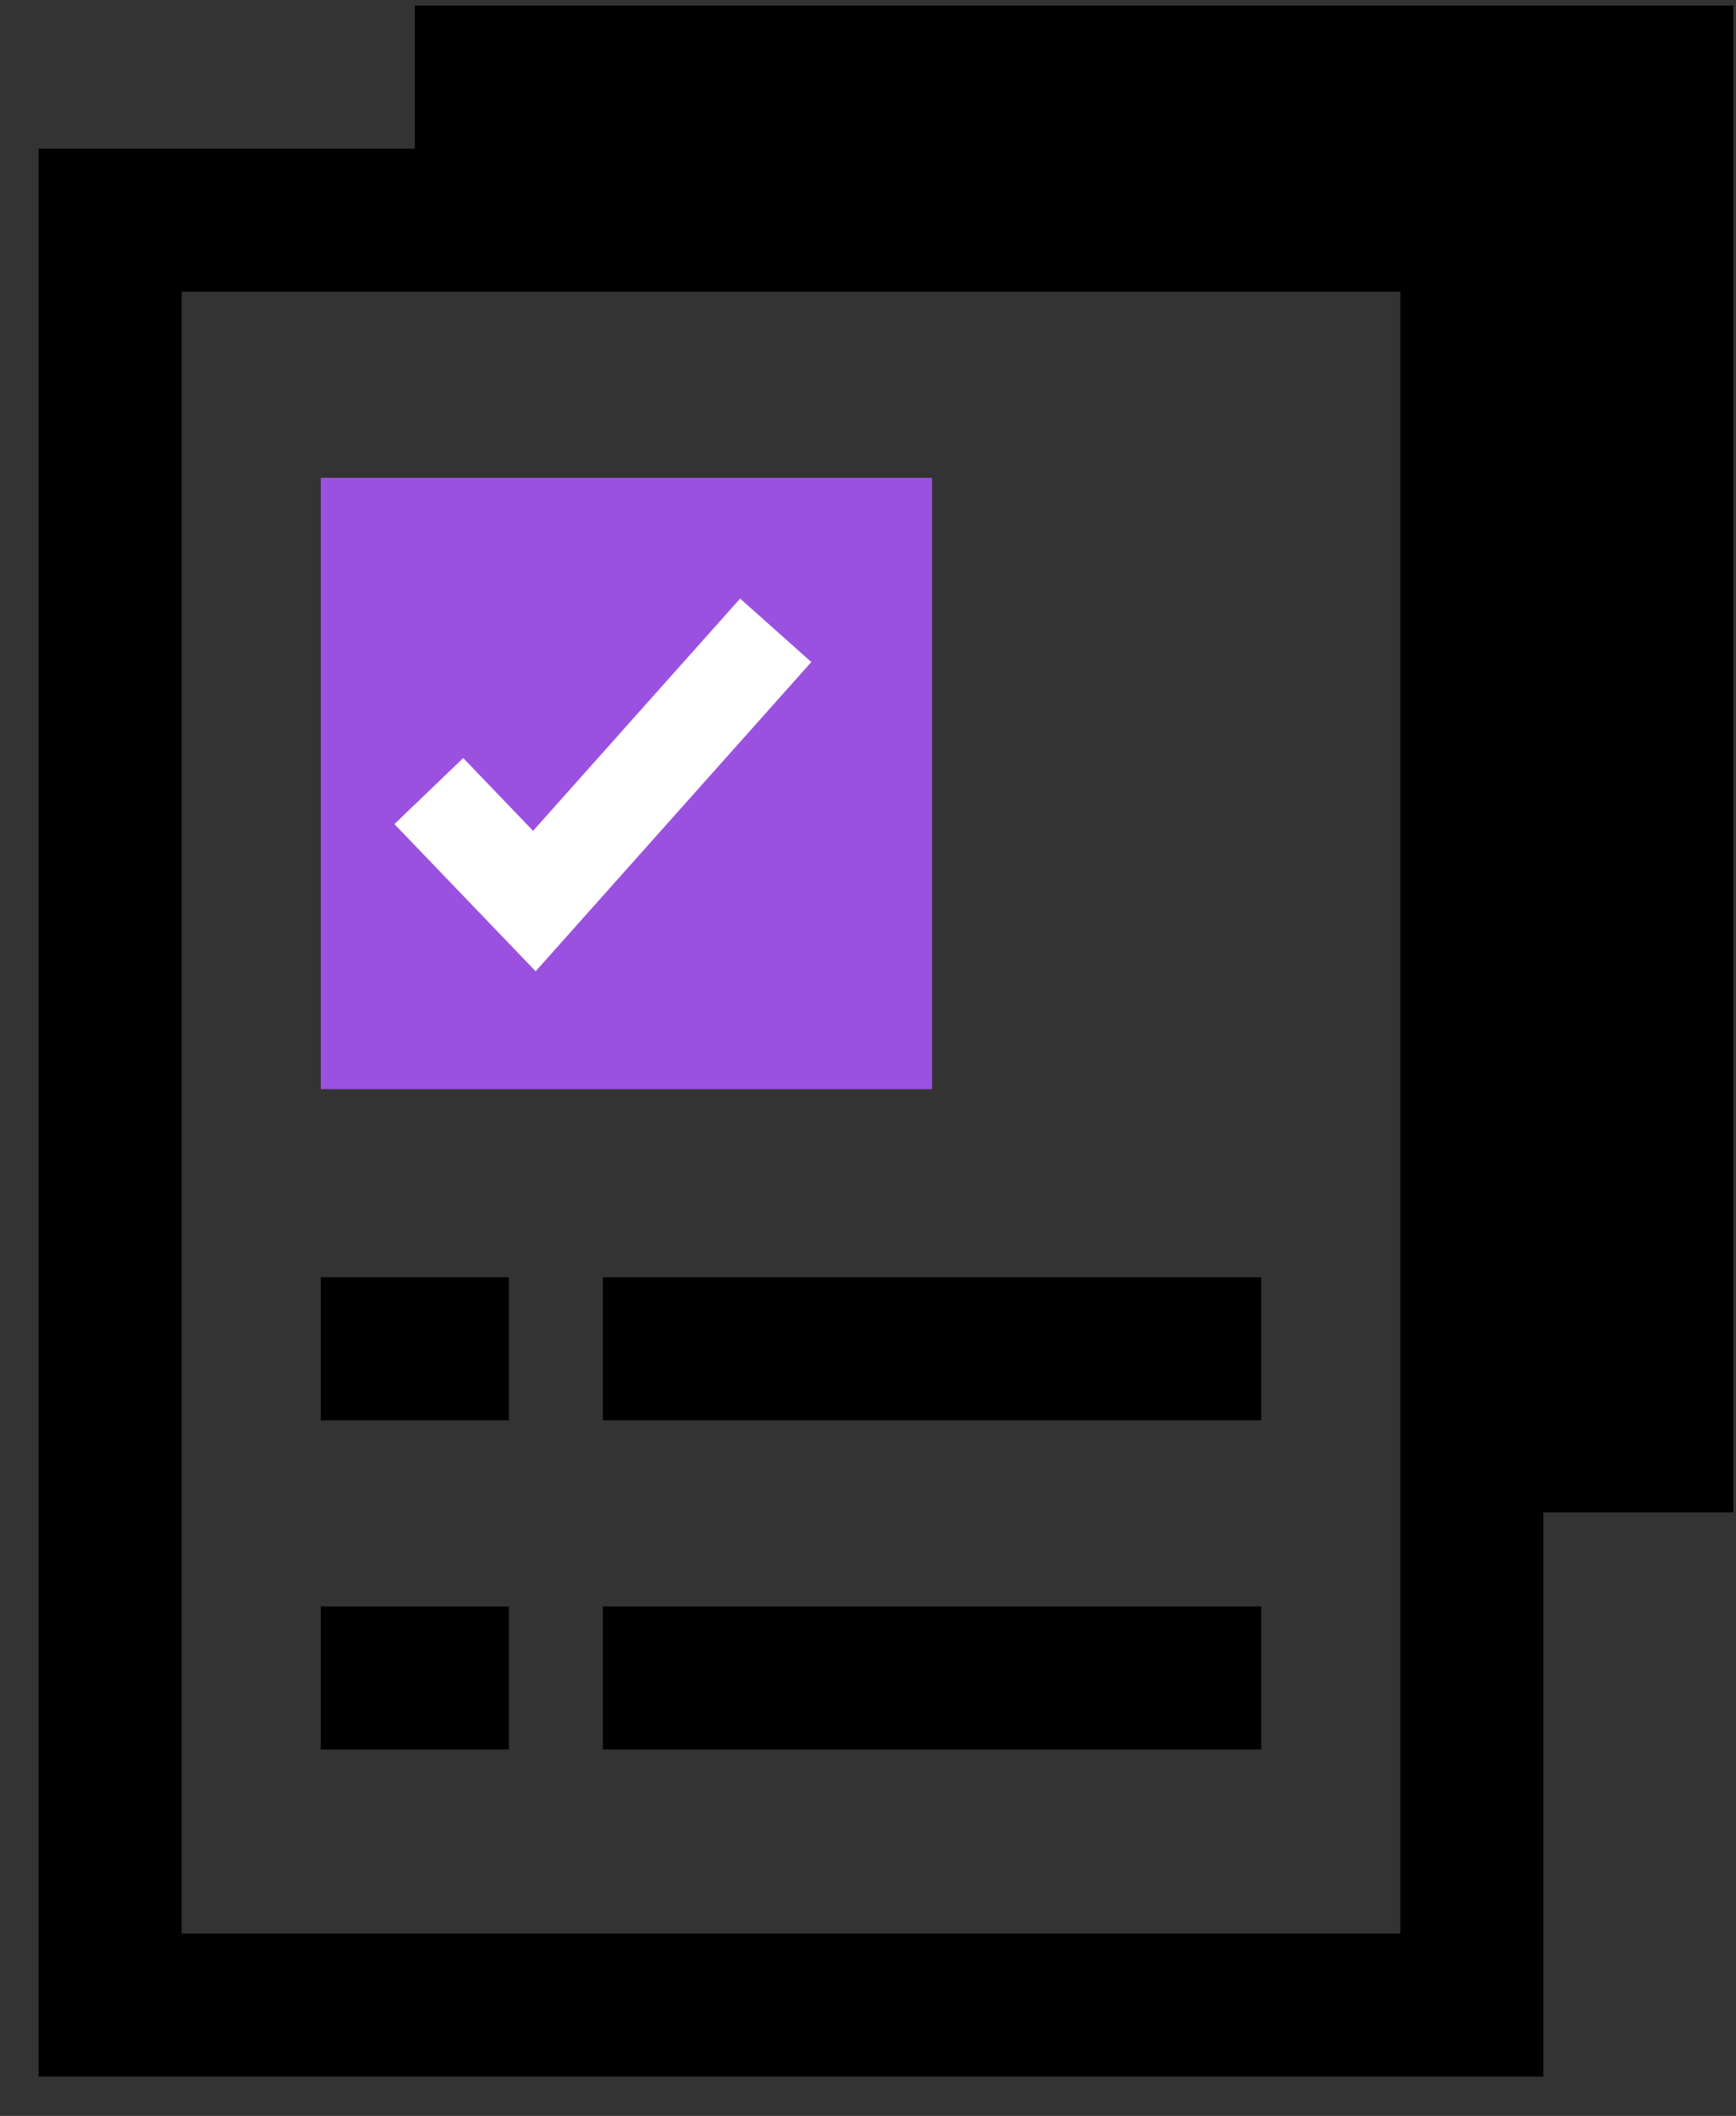 <svg width="32" height="39" viewBox="0 0 32 39" fill="none" xmlns="http://www.w3.org/2000/svg">
<rect x="0" y="0" width="32" height="39" fill="#333333" stroke="none"/>
<path d="M7.646 2.74H29.315V27.875" stroke="black" stroke-width="5.273"/>
<path d="M7.646 13.888L9.572 17.474L16.314 10.54" stroke="black" stroke-width="0.879"/>
<rect x="2.03" y="4.058" width="25.1" height="32.9" stroke="black" stroke-width="2.636"/>
<rect x="5.913" y="8.807" width="11.268" height="11.268" fill="#9B51E0"/>
<line x1="23.248" y1="24.86" x2="11.113" y2="24.86" stroke="black" stroke-width="2.636"/>
<line x1="23.248" y1="30.927" x2="11.113" y2="30.927" stroke="black" stroke-width="2.636"/>
<line x1="9.38" y1="24.86" x2="5.913" y2="24.86" stroke="black" stroke-width="2.636"/>
<line x1="9.38" y1="30.927" x2="5.913" y2="30.927" stroke="black" stroke-width="2.636"/>
<path d="M8.513 15.215L9.85 16.608L13.714 12.274" stroke="white" stroke-width="1.758" stroke-linecap="square"/>
</svg>
